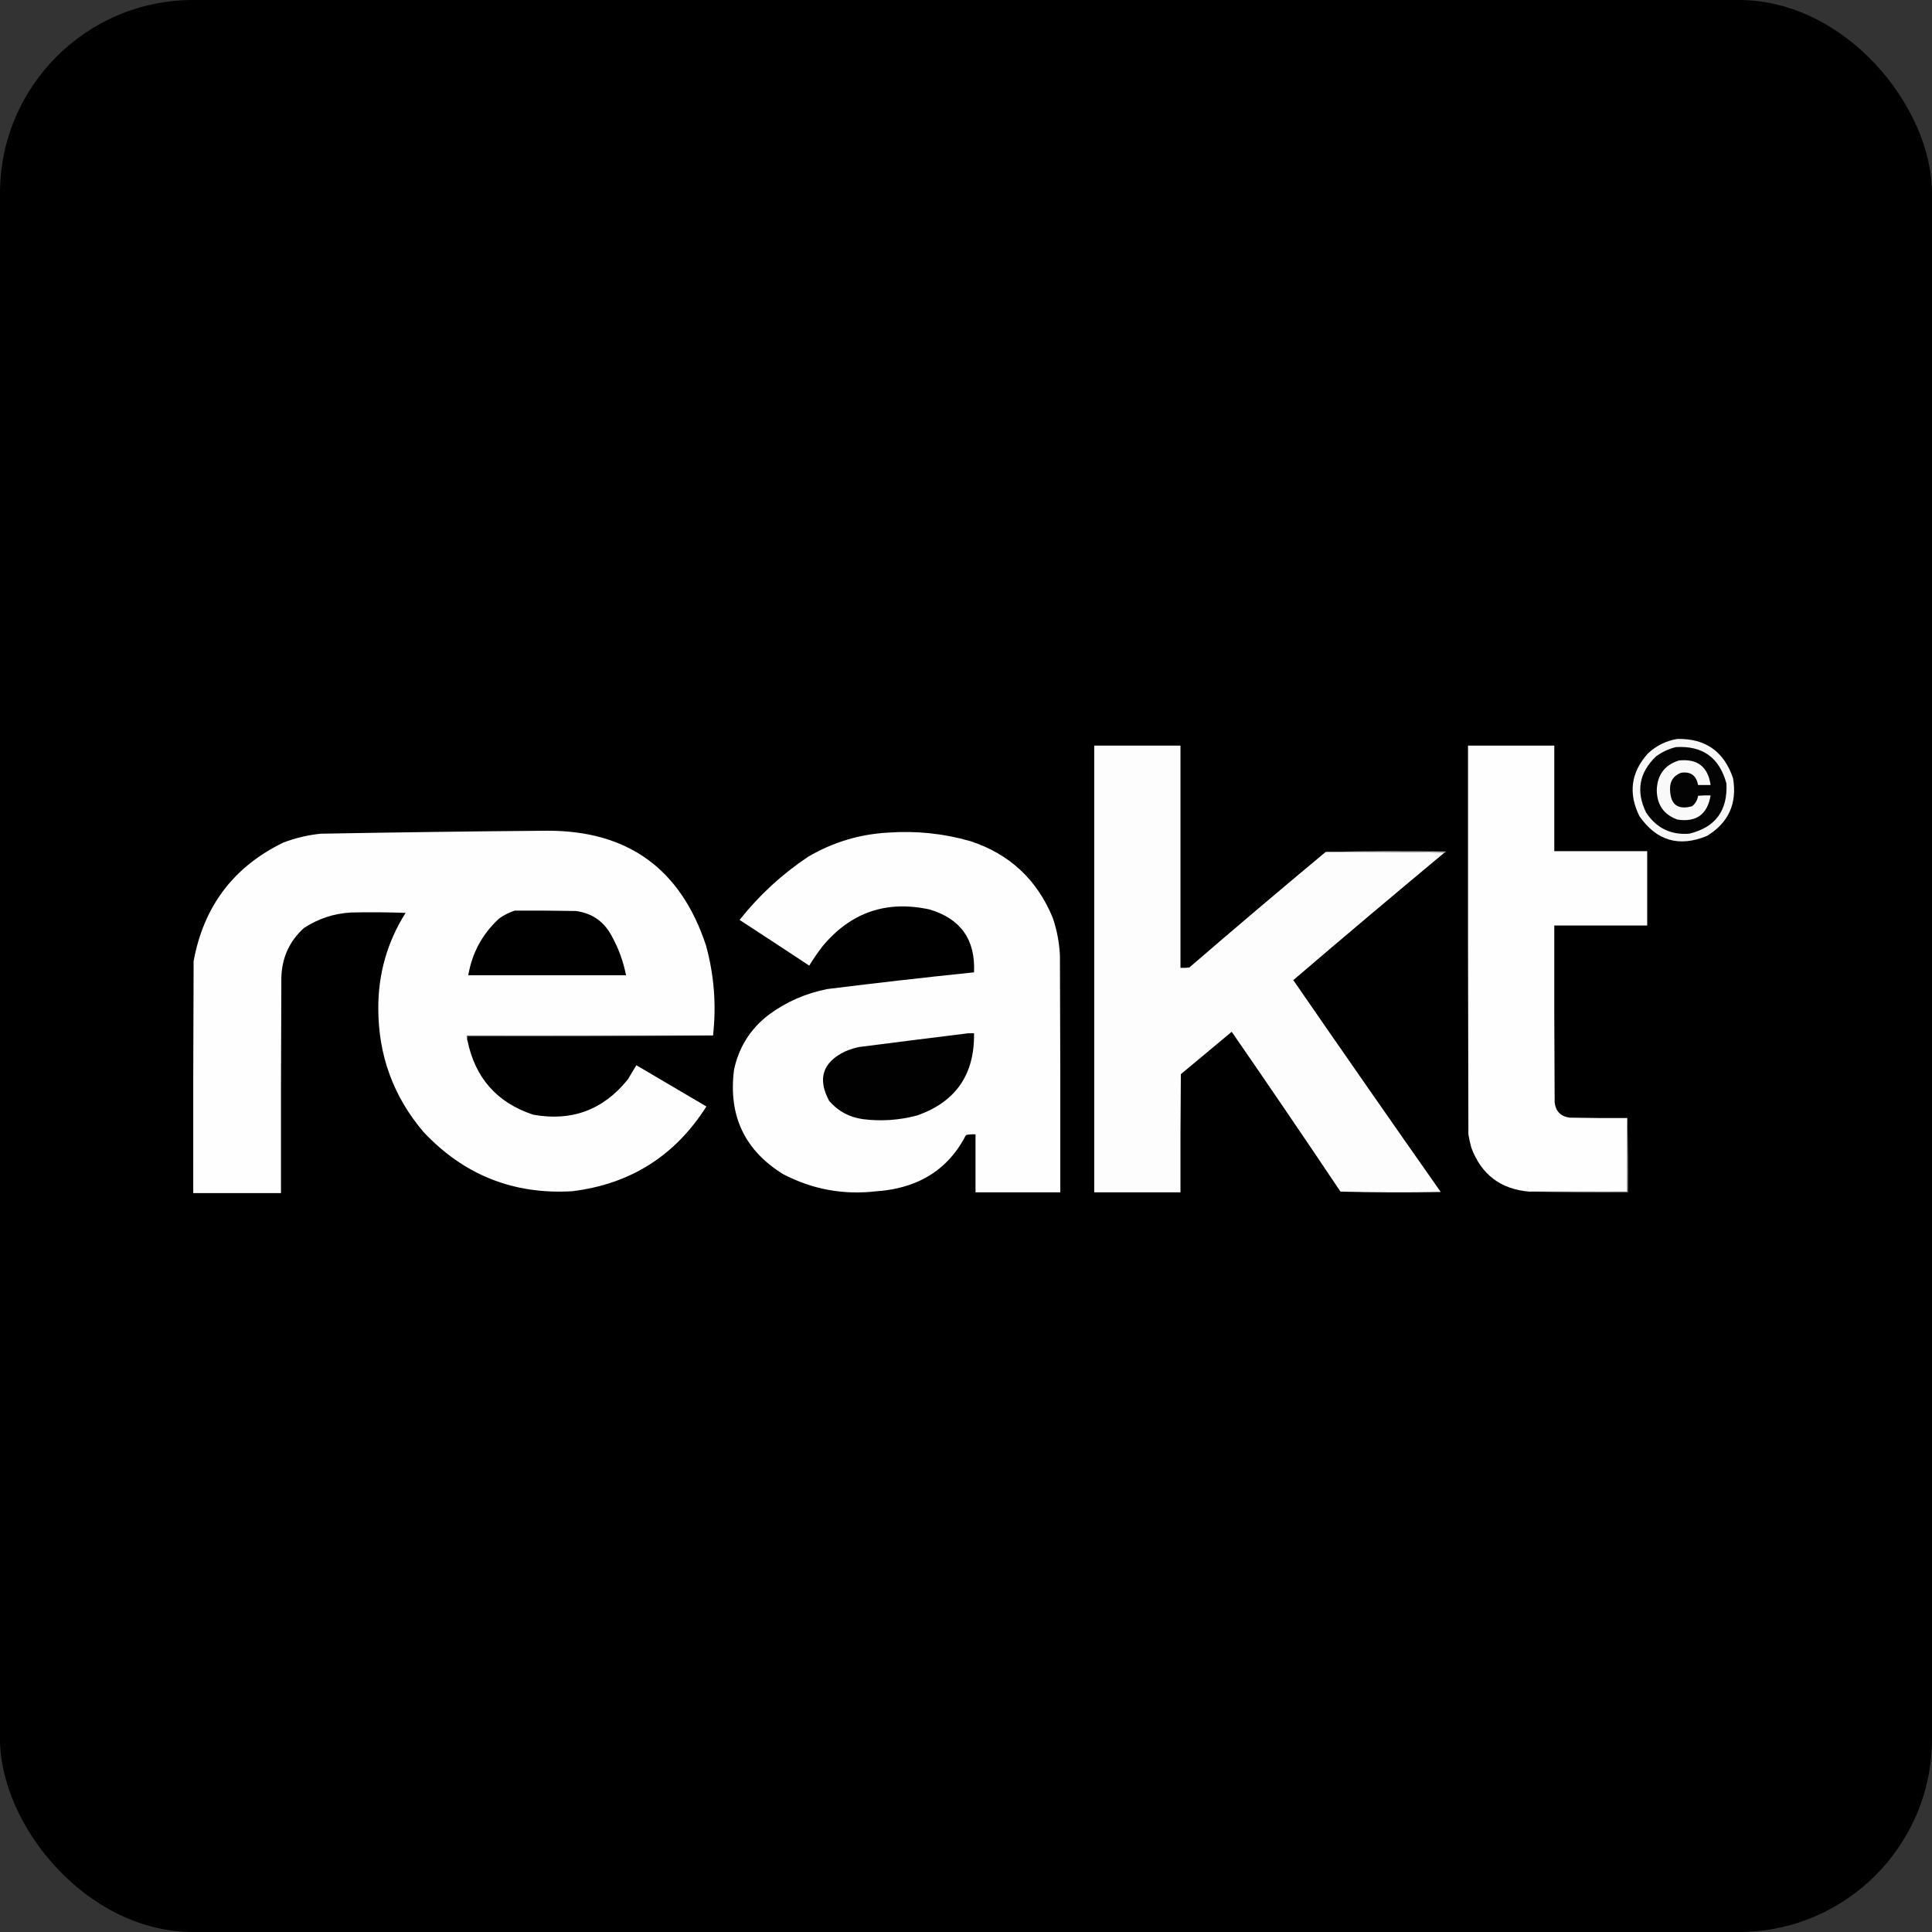 <svg xmlns="http://www.w3.org/2000/svg" version="1.1" xmlns:xlink="http://www.w3.org/1999/xlink" xmlns:svgjs="http://svgjs.dev/svgjs" width="1000" height="1000"><rect width="100%" height="100%" fill="#333333" stroke="none"/><g clip-path="url(#SvgjsClipPath1134)"><rect width="1000" height="1000" fill="#000000"></rect><g transform="matrix(5.298,0,0,5.298,100,380.795)"><svg xmlns="http://www.w3.org/2000/svg" version="1.1" xmlns:xlink="http://www.w3.org/1999/xlink" xmlns:svgjs="http://svgjs.dev/svgjs" width="151" height="45"><svg width="151" height="45" viewBox="0 0 151 45" fill="none" xmlns="http://www.w3.org/2000/svg">
<path fill-rule="evenodd" clip-rule="evenodd" d="M145.003 0.316C147.753 0.266 149.565 1.55 150.442 4.165C150.85 6.637 149.998 8.512 147.885 9.793C145.171 10.914 142.974 10.273 141.294 7.868C140.184 5.626 140.46 3.581 142.122 1.732C142.945 0.966 143.906 0.494 145.003 0.316Z" fill="#F7F7F7"></path>
<path fill-rule="evenodd" clip-rule="evenodd" d="M110.644 11.354C114.523 11.33 118.388 11.354 122.241 11.426C117.291 15.544 112.369 19.695 107.475 23.88C112.248 30.799 117.05 37.697 121.881 44.577C118.615 44.637 115.35 44.625 112.085 44.54C108.579 39.311 105.037 34.106 101.46 28.927C99.804 30.307 98.147 31.687 96.49 33.067C96.454 36.915 96.442 40.764 96.454 44.613C93.645 44.613 90.836 44.613 88.027 44.613C88.027 30.065 88.027 15.517 88.027 0.969C90.836 0.969 93.645 0.969 96.454 0.969C96.454 8.207 96.454 15.444 96.454 22.682C96.743 22.695 97.031 22.682 97.319 22.646C101.731 18.839 106.172 15.075 110.644 11.354Z" fill="#FDFDFD"></path>
<path fill-rule="evenodd" clip-rule="evenodd" d="M140.105 37.351C140.105 39.748 140.105 42.144 140.105 44.54C136.912 44.54 133.718 44.54 130.525 44.54C127.742 44.312 125.857 42.884 124.87 40.256C124.752 39.825 124.656 39.389 124.582 38.949C124.546 26.289 124.534 13.629 124.546 0.969C127.356 0.969 130.165 0.969 132.974 0.969C132.974 4.406 132.974 7.844 132.974 11.281C135.999 11.281 139.025 11.281 142.05 11.281C142.05 13.701 142.05 16.123 142.05 18.543C139.025 18.543 135.999 18.543 132.974 18.543C132.962 24.304 132.974 30.065 133.01 35.826C133.118 36.71 133.611 37.206 134.487 37.315C136.359 37.351 138.232 37.364 140.105 37.351Z" fill="#FEFEFE"></path>
<path fill-rule="evenodd" clip-rule="evenodd" d="M144.859 1.115C147.462 0.956 149.107 2.141 149.793 4.673C149.922 7.326 148.71 8.96 146.156 9.575C144.349 9.711 142.945 9.021 141.942 7.505C140.938 5.43 141.262 3.603 142.914 2.022C143.508 1.586 144.156 1.283 144.859 1.115Z" fill="#030303"></path>
<path fill-rule="evenodd" clip-rule="evenodd" d="M145.147 2.422C146.955 2.229 147.987 3.028 148.245 4.818C147.836 4.818 147.428 4.818 147.02 4.818C146.853 3.886 146.301 3.487 145.363 3.62C144.617 3.901 144.257 4.446 144.283 5.254C144.32 6.735 145.04 7.28 146.444 6.888C146.767 6.624 146.959 6.285 147.02 5.871C147.428 5.835 147.835 5.822 148.245 5.835C147.94 7.684 146.859 8.471 145.003 8.195C143.679 7.716 143.006 6.761 142.986 5.326C143.033 3.829 143.753 2.861 145.147 2.422Z" fill="#F9F9F9"></path>
<path fill-rule="evenodd" clip-rule="evenodd" d="M50.786 29.291C42.767 29.291 34.747 29.291 26.728 29.291C26.706 29.476 26.73 29.646 26.8 29.799C27.554 33.452 29.691 35.86 33.211 37.024C36.981 37.711 40.066 36.56 42.467 33.575C42.743 33.115 43.019 32.655 43.295 32.195C45.577 33.539 47.857 34.882 50.138 36.225C47.076 41.05 42.706 43.809 37.029 44.504C31.292 44.844 26.454 42.919 22.514 38.731C19.553 35.259 18.076 31.216 18.084 26.604C18.078 23.239 18.966 20.141 20.75 17.308C18.993 17.247 17.216 17.236 15.419 17.272C13.741 17.369 12.204 17.877 10.809 18.797C9.399 20.083 8.666 21.692 8.612 23.626C8.576 30.646 8.564 37.666 8.576 44.686C5.719 44.686 2.862 44.686 0.005 44.686C-0.008 37.133 0.005 29.581 0.041 22.029C1.021 16.672 3.939 12.811 8.792 10.446C9.978 9.993 11.203 9.702 12.466 9.575C19.837 9.441 27.208 9.344 34.58 9.284C42.46 9.265 47.634 13.004 50.102 20.504C50.892 23.388 51.121 26.317 50.786 29.291Z" fill="#FEFEFE"></path>
<path fill-rule="evenodd" clip-rule="evenodd" d="M67.93 9.466C70.647 9.275 73.313 9.554 75.925 10.301C79.731 11.548 82.409 14.029 83.957 17.744C84.382 18.967 84.621 20.226 84.677 21.52C84.713 29.218 84.725 36.915 84.713 44.613C81.952 44.613 79.19 44.613 76.429 44.613C76.429 42.725 76.429 40.837 76.429 38.949C76.114 38.925 75.801 38.949 75.493 39.021C74.07 41.798 71.837 43.529 68.794 44.214C68.129 44.365 67.457 44.461 66.777 44.504C63.552 44.89 60.502 44.333 57.629 42.834C53.859 40.497 52.263 37.096 52.839 32.631C53.308 30.439 54.425 28.659 56.189 27.294C57.914 26.012 59.835 25.166 61.951 24.752C66.724 24.156 71.502 23.612 76.285 23.118C76.431 19.936 74.99 17.892 71.963 16.982C67.737 16.054 64.243 17.252 61.483 20.576C61.016 21.18 60.583 21.809 60.186 22.464C57.924 20.967 55.655 19.478 53.38 17.998C55.295 15.582 57.529 13.525 60.078 11.826C62.513 10.398 65.13 9.612 67.93 9.466Z" fill="#FEFEFE"></path>
<path fill-rule="evenodd" clip-rule="evenodd" d="M110.644 11.354C114.546 11.269 118.46 11.257 122.385 11.318C122.346 11.37 122.298 11.406 122.241 11.426C118.388 11.354 114.522 11.33 110.644 11.354Z" fill="#BFBFBF"></path>
<path fill-rule="evenodd" clip-rule="evenodd" d="M31.41 17.091C33.403 17.078 35.396 17.091 37.389 17.127C38.965 17.337 40.13 18.148 40.882 19.56C41.555 20.77 42.023 22.053 42.287 23.408C37.149 23.408 32.01 23.408 26.872 23.408C27.25 21.207 28.258 19.355 29.897 17.853C30.37 17.518 30.874 17.264 31.41 17.091Z" fill="black"></path>
<path fill-rule="evenodd" clip-rule="evenodd" d="M75.709 29.073C75.901 29.073 76.093 29.073 76.285 29.073C76.349 33.098 74.5 35.772 70.739 37.097C68.987 37.568 67.211 37.69 65.409 37.46C64.095 37.276 63.002 36.683 62.131 35.681C60.974 33.518 61.49 31.908 63.68 30.852C64.122 30.663 64.578 30.518 65.049 30.416C68.611 29.958 72.165 29.511 75.709 29.073Z" fill="#010101"></path>
<path fill-rule="evenodd" clip-rule="evenodd" d="M50.786 29.291C42.803 29.363 34.808 29.387 26.8 29.363C26.8 29.508 26.8 29.654 26.8 29.799C26.73 29.646 26.706 29.476 26.728 29.291C34.747 29.291 42.767 29.291 50.786 29.291Z" fill="#7F7F7F"></path>
<path fill-rule="evenodd" clip-rule="evenodd" d="M140.105 37.351C140.177 39.759 140.201 42.18 140.177 44.613C136.947 44.637 133.73 44.613 130.525 44.54C133.718 44.54 136.912 44.54 140.105 44.54C140.105 42.144 140.105 39.748 140.105 37.351Z" fill="#7F7F7F"></path>
</svg></svg></g></g><defs><clipPath id="SvgjsClipPath1134"><rect width="1000" height="1000" x="0" y="0" rx="100" ry="100"></rect></clipPath></defs></svg>